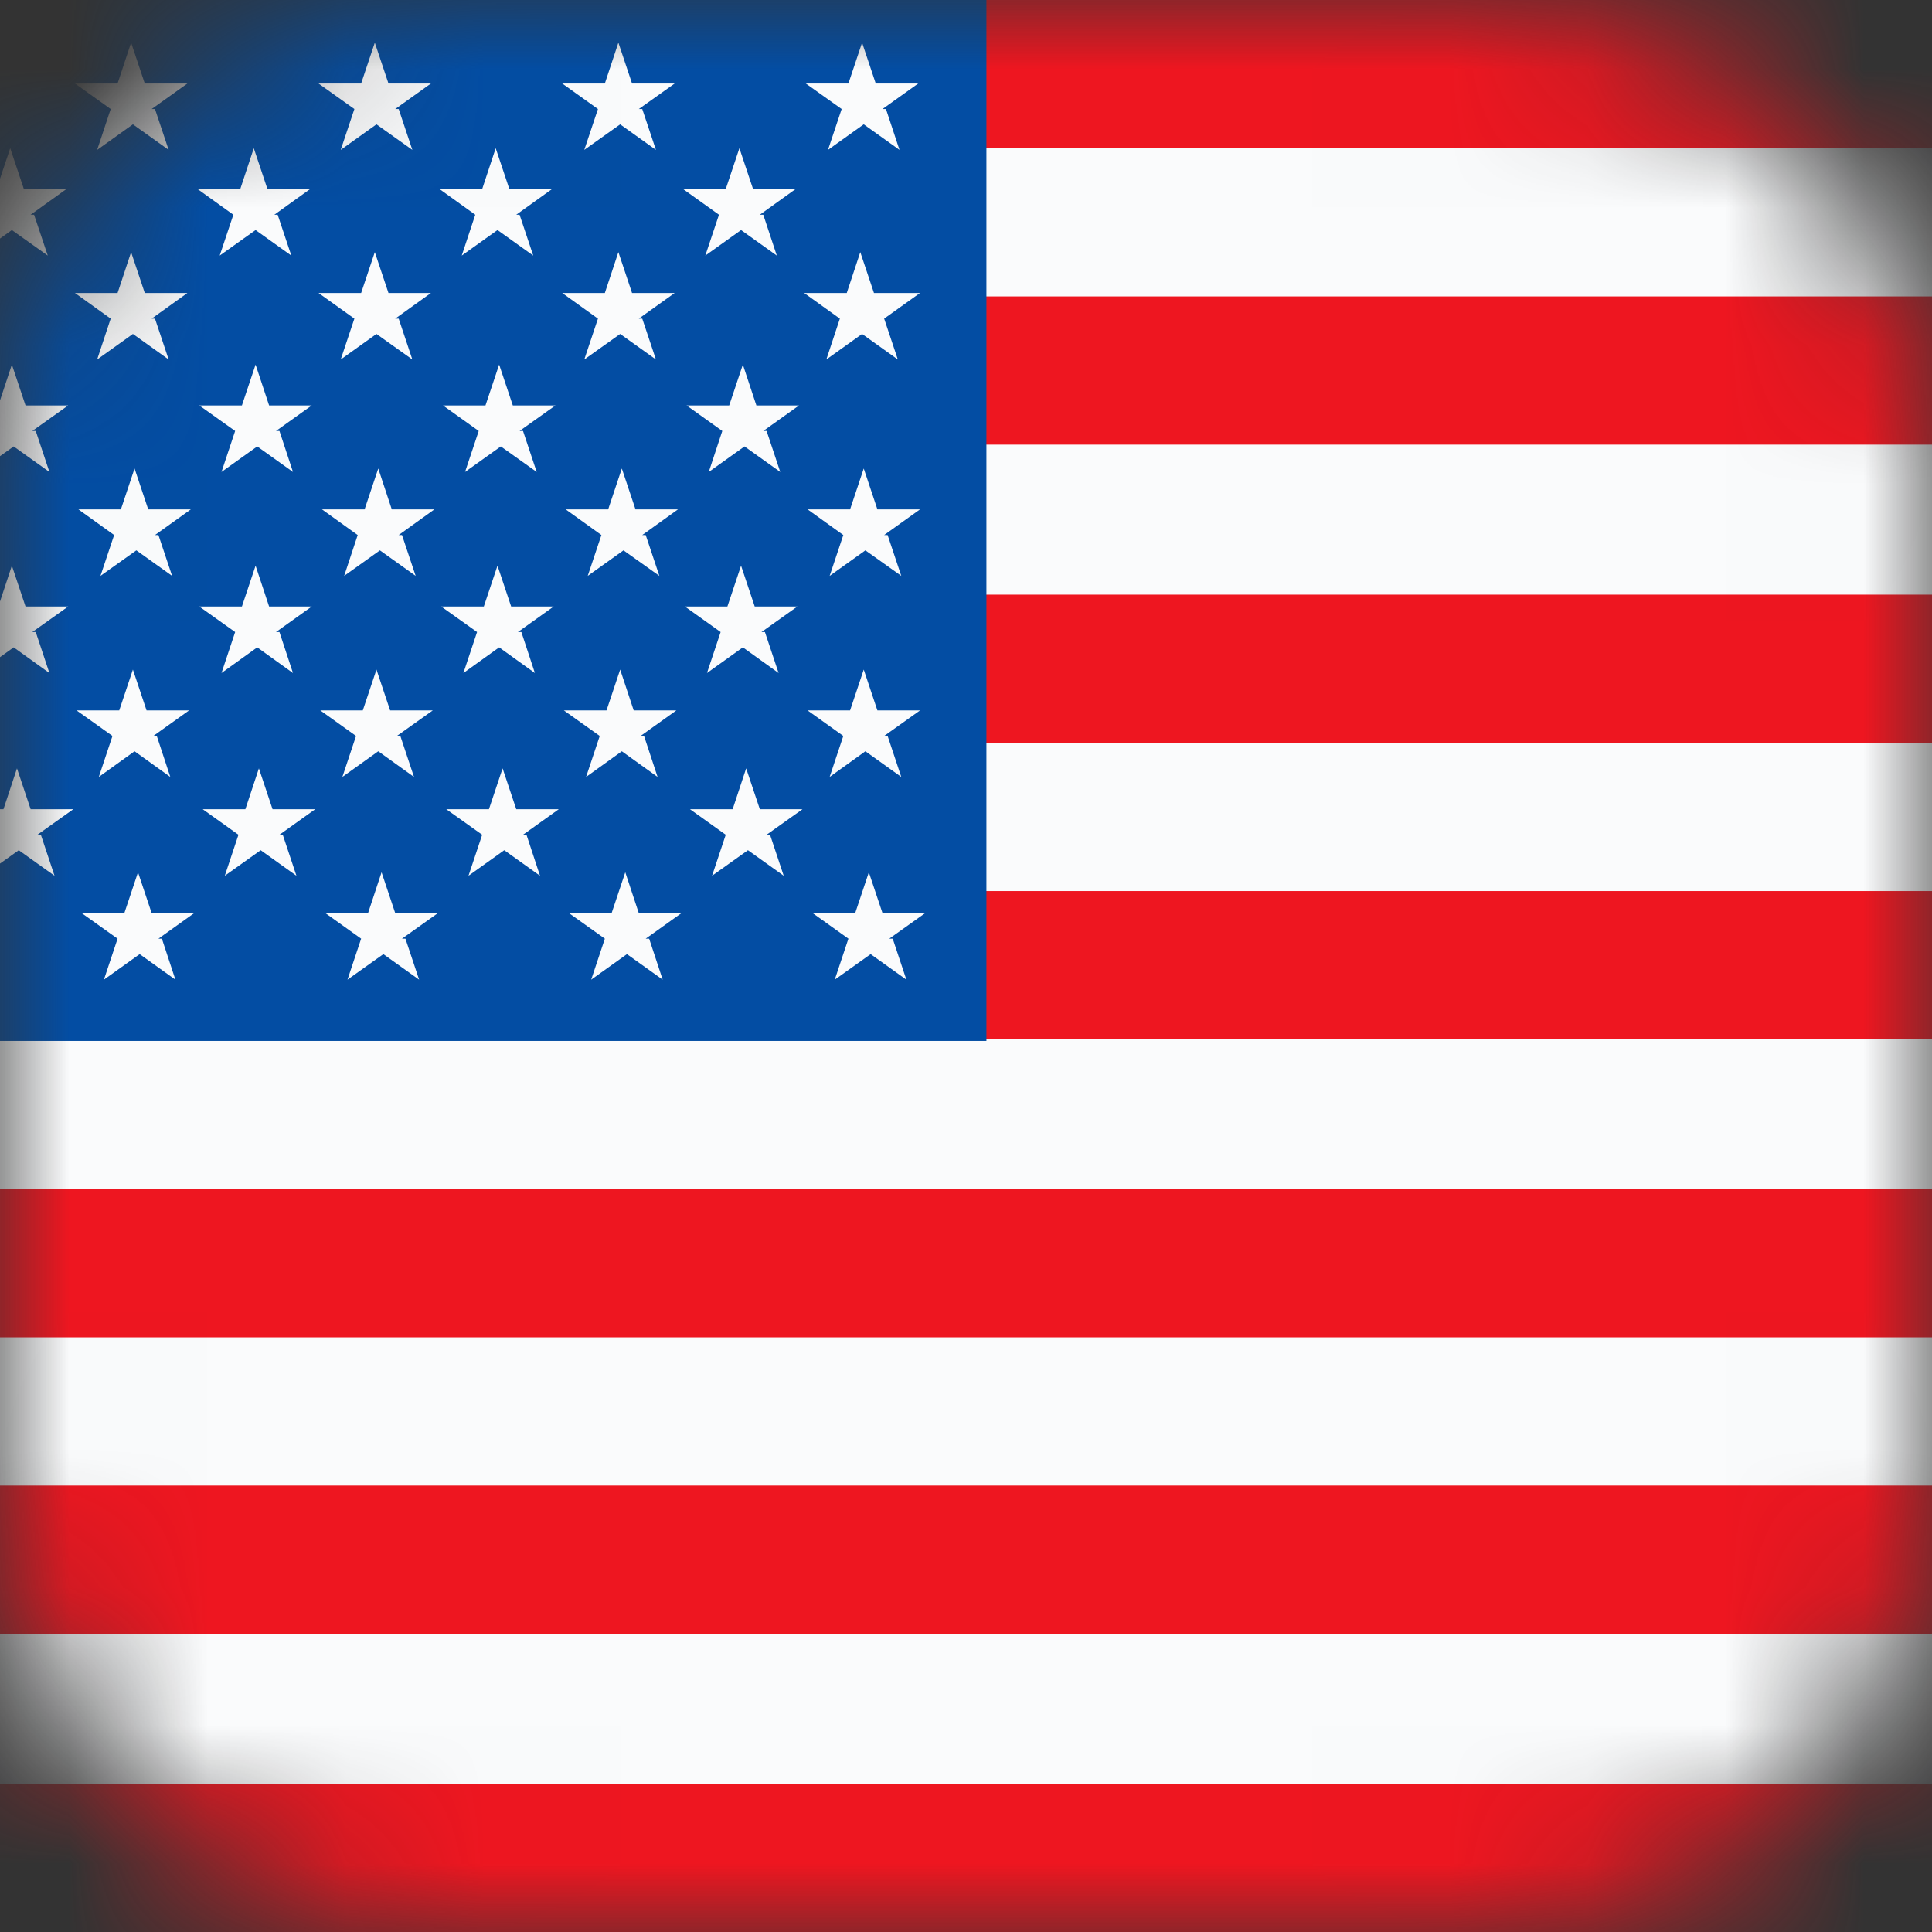 <svg width="14" height="14" viewBox="0 0 14 14" fill="none" xmlns="http://www.w3.org/2000/svg">
<rect x="0" y="0" width="14" height="14" fill="#333333" stroke="none"/>
<mask id="mask0_99_1075" style="mask-type:luminance" maskUnits="userSpaceOnUse" x="0" y="0" width="14" height="14">
<path d="M3.21 0H10.79C12.556 0 14 1.444 14 3.21V10.79C14 12.556 12.556 14 10.79 14H3.21C1.444 14 0 12.556 0 10.79V3.21C0 1.444 1.444 0 3.21 0Z" fill="white"/>
</mask>
<g mask="url(#mask0_99_1075)">
<path d="M-3.494 0H17.506V14H-3.494V0Z" fill="#FAFBFC"/>
<path d="M-3.494 12.926H17.506V14H-3.494V12.926ZM-3.494 0H17.506V1.074H-3.494V0ZM-3.494 2.148H17.506V3.222H-3.494V2.148ZM-3.494 4.309H17.506V5.383H-3.494V4.309ZM-3.494 6.457H17.506V7.531H-3.494V6.457ZM-3.494 8.617H17.506V9.691H-3.494V8.617ZM-3.494 10.765H17.506V11.839H-3.494V10.765Z" fill="#EE1620"/>
<path d="M-3.494 0H7.148V7.543H-3.494V0Z" fill="#034DA3"/>
<path d="M6.333 2.123L6.234 1.827L6.136 2.123H5.827L6.086 2.309L5.988 2.605L6.247 2.42L6.506 2.605L6.407 2.309L6.667 2.123H6.358H6.333ZM-2.432 0.79L-2.173 0.605H-2.482L-2.58 0.309L-2.679 0.605H-2.988L-2.729 0.79L-2.827 1.086L-2.568 0.901L-2.309 1.086L-2.408 0.79H-2.432ZM-0.667 0.79L-0.408 0.605H-0.716L-0.815 0.309L-0.914 0.605H-1.222L-0.963 0.79L-1.062 1.086L-0.803 0.901L-0.543 1.086L-0.642 0.79H-0.667ZM1.099 0.79L1.358 0.605H1.049L0.95 0.309L0.852 0.605H0.543L0.802 0.79L0.704 1.086L0.963 0.901L1.222 1.086L1.123 0.79H1.099ZM2.864 0.79L3.123 0.605H2.815L2.716 0.309L2.617 0.605H2.308L2.568 0.79L2.469 1.086L2.728 0.901L2.988 1.086L2.889 0.79H2.864ZM-1.494 6.049L-1.235 5.864H-1.543L-1.642 5.568L-1.741 5.864H-2.05L-1.79 6.049L-1.889 6.346L-1.63 6.161L-1.371 6.346L-1.469 6.049H-1.494ZM-1.531 4.58L-1.272 4.395H-1.58L-1.679 4.099L-1.778 4.395H-2.087L-1.827 4.58L-1.926 4.877L-1.667 4.691L-1.408 4.877L-1.506 4.58H-1.531ZM-1.519 3.123L-1.259 2.938H-1.568L-1.667 2.642L-1.766 2.938H-2.074L-1.815 3.123L-1.914 3.42L-1.654 3.235L-1.395 3.42L-1.494 3.123H-1.519ZM4.629 0.79L4.889 0.605H4.58L4.481 0.309L4.383 0.605H4.074L4.333 0.79L4.234 1.086L4.494 0.901L4.753 1.086L4.654 0.79H4.629ZM6.395 0.79L6.654 0.605H6.346L6.247 0.309L6.148 0.605H5.839L6.099 0.79L6 1.086L6.259 0.901L6.518 1.086L6.42 0.79H6.395ZM0.234 3.123L0.494 2.938H0.185L0.086 2.642L-0.012 2.938H-0.321L-0.062 3.123L-0.161 3.42L0.099 3.235L0.358 3.42L0.259 3.123H0.234ZM0.234 4.58L0.494 4.395H0.185L0.086 4.099L-0.012 4.395H-0.321L-0.062 4.58L-0.161 4.877L0.099 4.691L0.358 4.877L0.259 4.58H0.234ZM0.271 6.049L0.531 5.864H0.222L0.123 5.568L0.025 5.864H-0.284L-0.025 6.049L-0.124 6.346L0.136 6.161L0.395 6.346L0.296 6.049H0.271ZM2.025 6.049L2.284 5.864H1.975L1.876 5.568L1.778 5.864H1.469L1.728 6.049L1.629 6.346L1.889 6.161L2.148 6.346L2.049 6.049H2.025ZM2 4.58L2.259 4.395H1.95L1.852 4.099L1.753 4.395H1.444L1.704 4.58L1.605 4.877L1.864 4.691L2.123 4.877L2.025 4.58H2ZM2 3.123L2.259 2.938H1.95L1.852 2.642L1.753 2.938H1.444L1.704 3.123L1.605 3.42L1.864 3.235L2.123 3.42L2.025 3.123H2ZM-1.543 1.556L-1.284 1.37H-1.593L-1.692 1.074L-1.79 1.37H-2.099L-1.84 1.556L-1.938 1.852L-1.679 1.667L-1.42 1.852L-1.519 1.556H-1.543ZM0.222 1.556L0.481 1.37H0.173L0.074 1.074L-0.025 1.37H-0.333L-0.074 1.556L-0.173 1.852L0.086 1.667L0.346 1.852L0.247 1.556H0.222ZM3.765 3.123L4.025 2.938H3.716L3.617 2.642L3.518 2.938H3.21L3.469 3.123L3.37 3.42L3.629 3.235L3.889 3.42L3.79 3.123H3.765ZM3.753 4.58L4.012 4.395H3.704L3.605 4.099L3.506 4.395H3.197L3.457 4.58L3.358 4.877L3.617 4.691L3.876 4.877L3.778 4.58H3.753ZM3.79 6.049L4.049 5.864H3.741L3.642 5.568L3.543 5.864H3.234L3.494 6.049L3.395 6.346L3.654 6.161L3.913 6.346L3.815 6.049H3.79ZM5.555 6.049L5.815 5.864H5.506L5.407 5.568L5.309 5.864H5L5.259 6.049L5.16 6.346L5.42 6.161L5.679 6.346L5.58 6.049H5.555ZM5.518 4.58L5.778 4.395H5.469L5.37 4.099L5.271 4.395H4.963L5.222 4.58L5.123 4.877L5.383 4.691L5.642 4.877L5.543 4.58H5.518ZM5.531 3.123L5.79 2.938H5.481L5.383 2.642L5.284 2.938H4.975L5.234 3.123L5.136 3.42L5.395 3.235L5.654 3.42L5.555 3.123H5.531ZM1.988 1.556L2.247 1.37H1.938L1.839 1.074L1.741 1.37H1.432L1.691 1.556L1.592 1.852L1.852 1.667L2.111 1.852L2.012 1.556H1.988ZM3.741 1.556L4 1.37H3.691L3.592 1.074L3.494 1.37H3.185L3.444 1.556L3.346 1.852L3.605 1.667L3.864 1.852L3.765 1.556H3.741ZM5.506 1.556L5.765 1.37H5.457L5.358 1.074L5.259 1.37H4.95L5.21 1.556L5.111 1.852L5.37 1.667L5.629 1.852L5.531 1.556H5.506ZM-2.383 6.802L-2.124 6.617H-2.432L-2.531 6.321L-2.63 6.617H-2.938L-2.679 6.802L-2.778 7.099L-2.519 6.914L-2.259 7.099L-2.358 6.802H-2.383ZM-2.42 5.333L-2.161 5.148H-2.469L-2.568 4.852L-2.667 5.148H-2.975L-2.716 5.333L-2.815 5.63L-2.556 5.444L-2.296 5.63L-2.395 5.333H-2.42ZM-2.408 3.877L-2.148 3.691H-2.457L-2.556 3.395L-2.654 3.691H-2.963L-2.704 3.877L-2.803 4.173L-2.543 3.988L-2.284 4.173L-2.383 3.877H-2.408ZM-0.642 3.877L-0.383 3.691H-0.691L-0.79 3.395L-0.889 3.691H-1.198L-0.938 3.877L-1.037 4.173L-0.778 3.988L-0.519 4.173L-0.617 3.877H-0.642ZM-0.654 5.333L-0.395 5.148H-0.704L-0.803 4.852L-0.901 5.148H-1.21L-0.951 5.333L-1.05 5.63L-0.79 5.444L-0.531 5.63L-0.63 5.333H-0.654ZM-0.617 6.802L-0.358 6.617H-0.667L-0.766 6.321L-0.864 6.617H-1.173L-0.914 6.802L-1.012 7.099L-0.753 6.914L-0.494 7.099L-0.593 6.802H-0.617ZM1.148 6.802L1.407 6.617H1.099L1 6.321L0.901 6.617H0.592L0.852 6.802L0.753 7.099L1.012 6.914L1.271 7.099L1.173 6.802H1.148ZM1.111 5.333L1.37 5.148H1.062L0.963 4.852L0.864 5.148H0.555L0.815 5.333L0.716 5.63L0.975 5.444L1.234 5.63L1.136 5.333H1.111ZM1.123 3.877L1.383 3.691H1.074L0.975 3.395L0.876 3.691H0.568L0.827 3.877L0.728 4.173L0.988 3.988L1.247 4.173L1.148 3.877H1.123ZM-2.432 2.309L-2.173 2.123H-2.482L-2.58 1.827L-2.679 2.123H-2.988L-2.729 2.309L-2.827 2.605L-2.568 2.42L-2.309 2.605L-2.408 2.309H-2.432ZM-0.667 2.309L-0.408 2.123H-0.716L-0.815 1.827L-0.914 2.123H-1.222L-0.963 2.309L-1.062 2.605L-0.803 2.42L-0.543 2.605L-0.642 2.309H-0.667ZM2.889 3.877L3.148 3.691H2.839L2.741 3.395L2.642 3.691H2.333L2.592 3.877L2.494 4.173L2.753 3.988L3.012 4.173L2.913 3.877H2.889ZM2.876 5.333L3.136 5.148H2.827L2.728 4.852L2.629 5.148H2.321L2.58 5.333L2.481 5.63L2.741 5.444L3 5.63L2.901 5.333H2.876ZM2.913 6.802L3.173 6.617H2.864L2.765 6.321L2.667 6.617H2.358L2.617 6.802L2.518 7.099L2.778 6.914L3.037 7.099L2.938 6.802H2.913ZM4.679 6.802L4.938 6.617H4.629L4.531 6.321L4.432 6.617H4.123L4.383 6.802L4.284 7.099L4.543 6.914L4.802 7.099L4.704 6.802H4.679ZM6.444 6.802L6.704 6.617H6.395L6.296 6.321L6.197 6.617H5.889L6.148 6.802L6.049 7.099L6.309 6.914L6.568 7.099L6.469 6.802H6.444ZM4.642 5.333L4.901 5.148H4.592L4.494 4.852L4.395 5.148H4.086L4.346 5.333L4.247 5.63L4.506 5.444L4.765 5.63L4.667 5.333H4.642ZM6.407 5.333L6.667 5.148H6.358L6.259 4.852L6.16 5.148H5.852L6.111 5.333L6.012 5.63L6.271 5.444L6.531 5.63L6.432 5.333H6.407ZM4.654 3.877L4.913 3.691H4.605L4.506 3.395L4.407 3.691H4.099L4.358 3.877L4.259 4.173L4.518 3.988L4.778 4.173L4.679 3.877H4.654ZM6.407 3.877L6.667 3.691H6.358L6.259 3.395L6.16 3.691H5.852L6.111 3.877L6.012 4.173L6.271 3.988L6.531 4.173L6.432 3.877H6.407ZM1.099 2.309L1.358 2.123H1.049L0.95 1.827L0.852 2.123H0.543L0.802 2.309L0.704 2.605L0.963 2.42L1.222 2.605L1.123 2.309H1.099ZM2.864 2.309L3.123 2.123H2.815L2.716 1.827L2.617 2.123H2.308L2.568 2.309L2.469 2.605L2.728 2.42L2.988 2.605L2.889 2.309H2.864ZM4.629 2.309L4.889 2.123H4.58L4.481 1.827L4.383 2.123H4.074L4.333 2.309L4.234 2.605L4.494 2.42L4.753 2.605L4.654 2.309H4.629Z" fill="#FAFBFC"/>
</g>
</svg>
